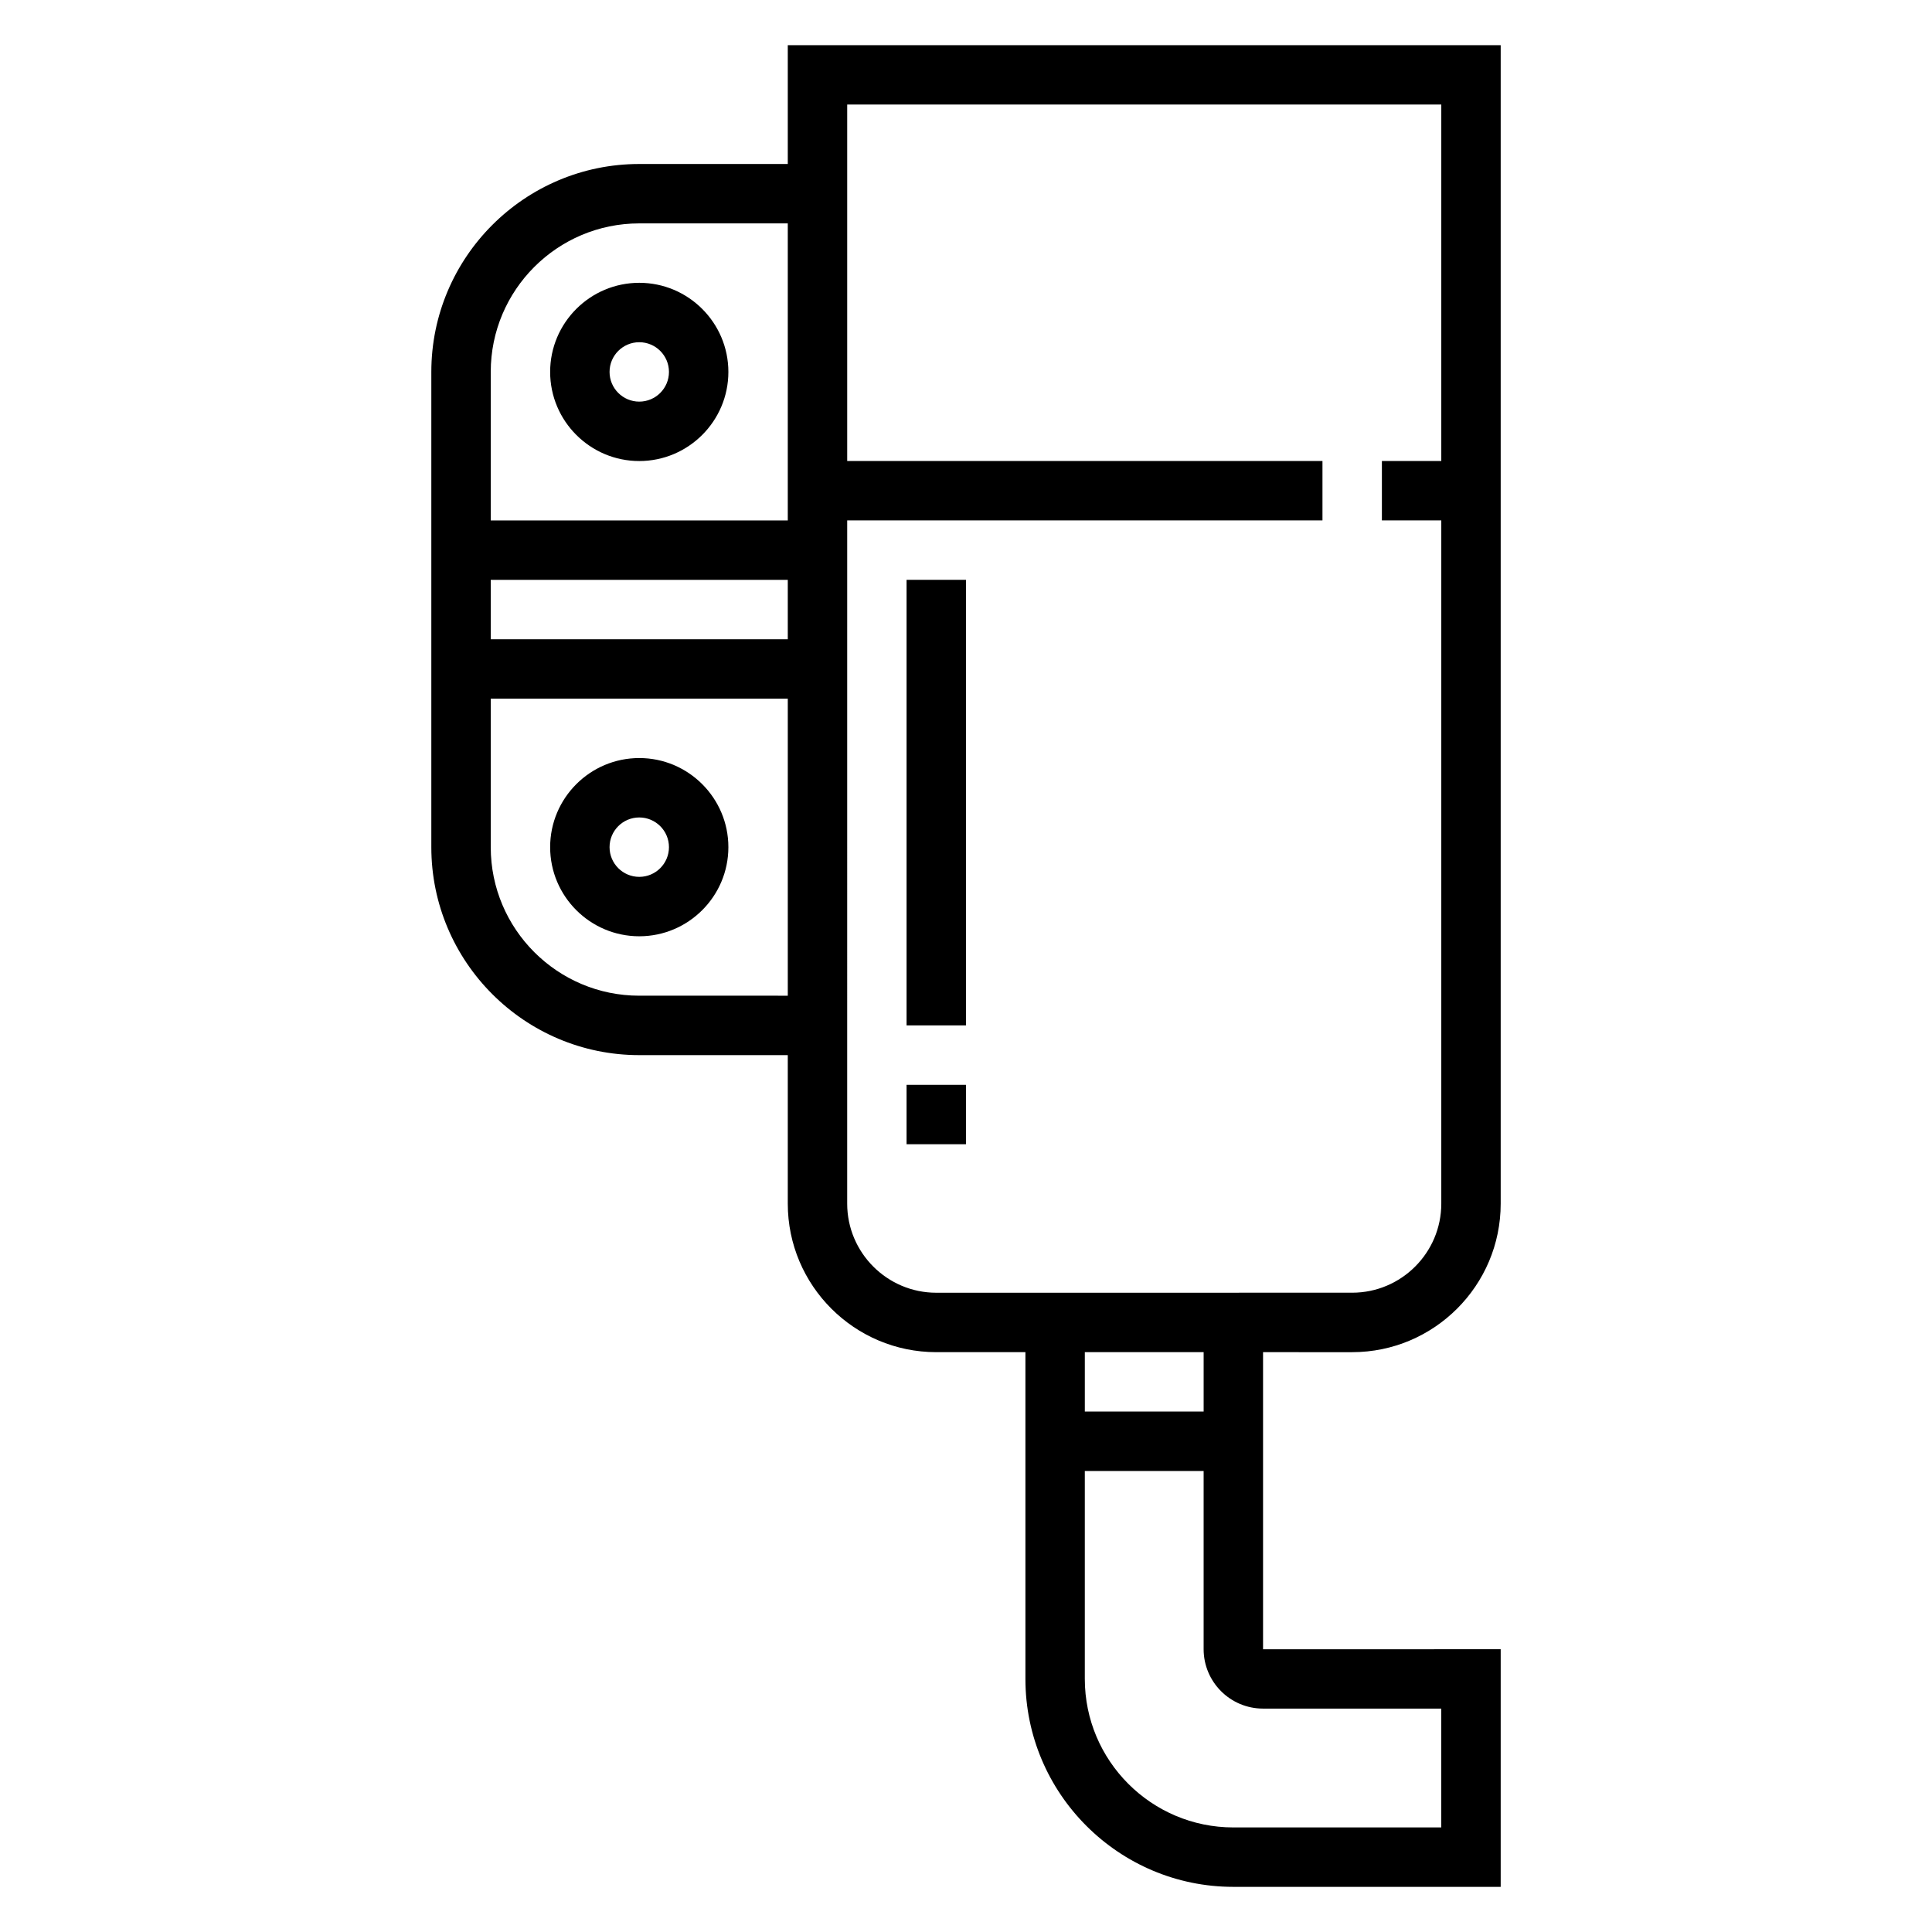 <?xml version="1.0" encoding="UTF-8"?>
<!-- Uploaded to: SVG Repo, www.svgrepo.com, Generator: SVG Repo Mixer Tools -->
<svg fill="#000000" width="800px" height="800px" version="1.1" viewBox="144 144 512 512" xmlns="http://www.w3.org/2000/svg">
 <g>
  <path d="m502.34 502.34c21.703 0 39.359-17.656 39.359-39.359v-307.01h-188.93v31.488h-39.359c-30.379 0-55.105 24.727-55.105 55.105v125.95c0 30.379 24.727 55.105 55.105 55.105h39.359v39.359c0 21.703 17.656 39.359 39.359 39.359h23.617v86.594c0 30.379 24.727 55.105 55.105 55.105h70.848v-62.977l-62.977 0.016v-78.738zm-149.57-188.93h-78.719v-15.742h78.719zm-39.359-110.21h39.359v78.719h-78.719v-39.359c0-21.703 17.656-39.359 39.359-39.359zm0 204.67c-21.703 0-39.359-17.656-39.359-39.359v-39.359h78.719v78.719zm78.719 78.719c-13.02 0-23.617-10.598-23.617-23.617v-39.359l0.004-141.7h125.95v-15.742h-125.95v-94.465h157.44v94.465h-15.742v15.742h15.742v181.05c0 13.02-10.598 23.617-23.617 23.617zm133.82 110.21v31.488h-55.105c-21.703 0-39.359-17.656-39.359-39.359v-55.105h31.488v47.23c0 8.684 7.062 15.742 15.742 15.742zm-62.973-78.723h-31.488v-15.742h31.488z"/>
  <path d="m313.41 266.18c13.02 0 23.617-10.598 23.617-23.617 0-13.02-10.598-23.617-23.617-23.617s-23.617 10.598-23.617 23.617c0 13.02 10.598 23.617 23.617 23.617zm0-31.488c4.344 0 7.871 3.527 7.871 7.871s-3.527 7.871-7.871 7.871-7.871-3.527-7.871-7.871c0-4.348 3.527-7.871 7.871-7.871z"/>
  <path d="m313.41 344.89c-13.02 0-23.617 10.598-23.617 23.617s10.598 23.617 23.617 23.617 23.617-10.598 23.617-23.617c0-13.023-10.598-23.617-23.617-23.617zm0 31.488c-4.344 0-7.871-3.527-7.871-7.871s3.527-7.871 7.871-7.871 7.871 3.527 7.871 7.871-3.527 7.871-7.871 7.871z"/>
  <path d="m384.25 297.66h15.742v118.08h-15.742z"/>
  <path d="m384.25 431.49h15.742v15.742h-15.742z"/>
 </g>
</svg>